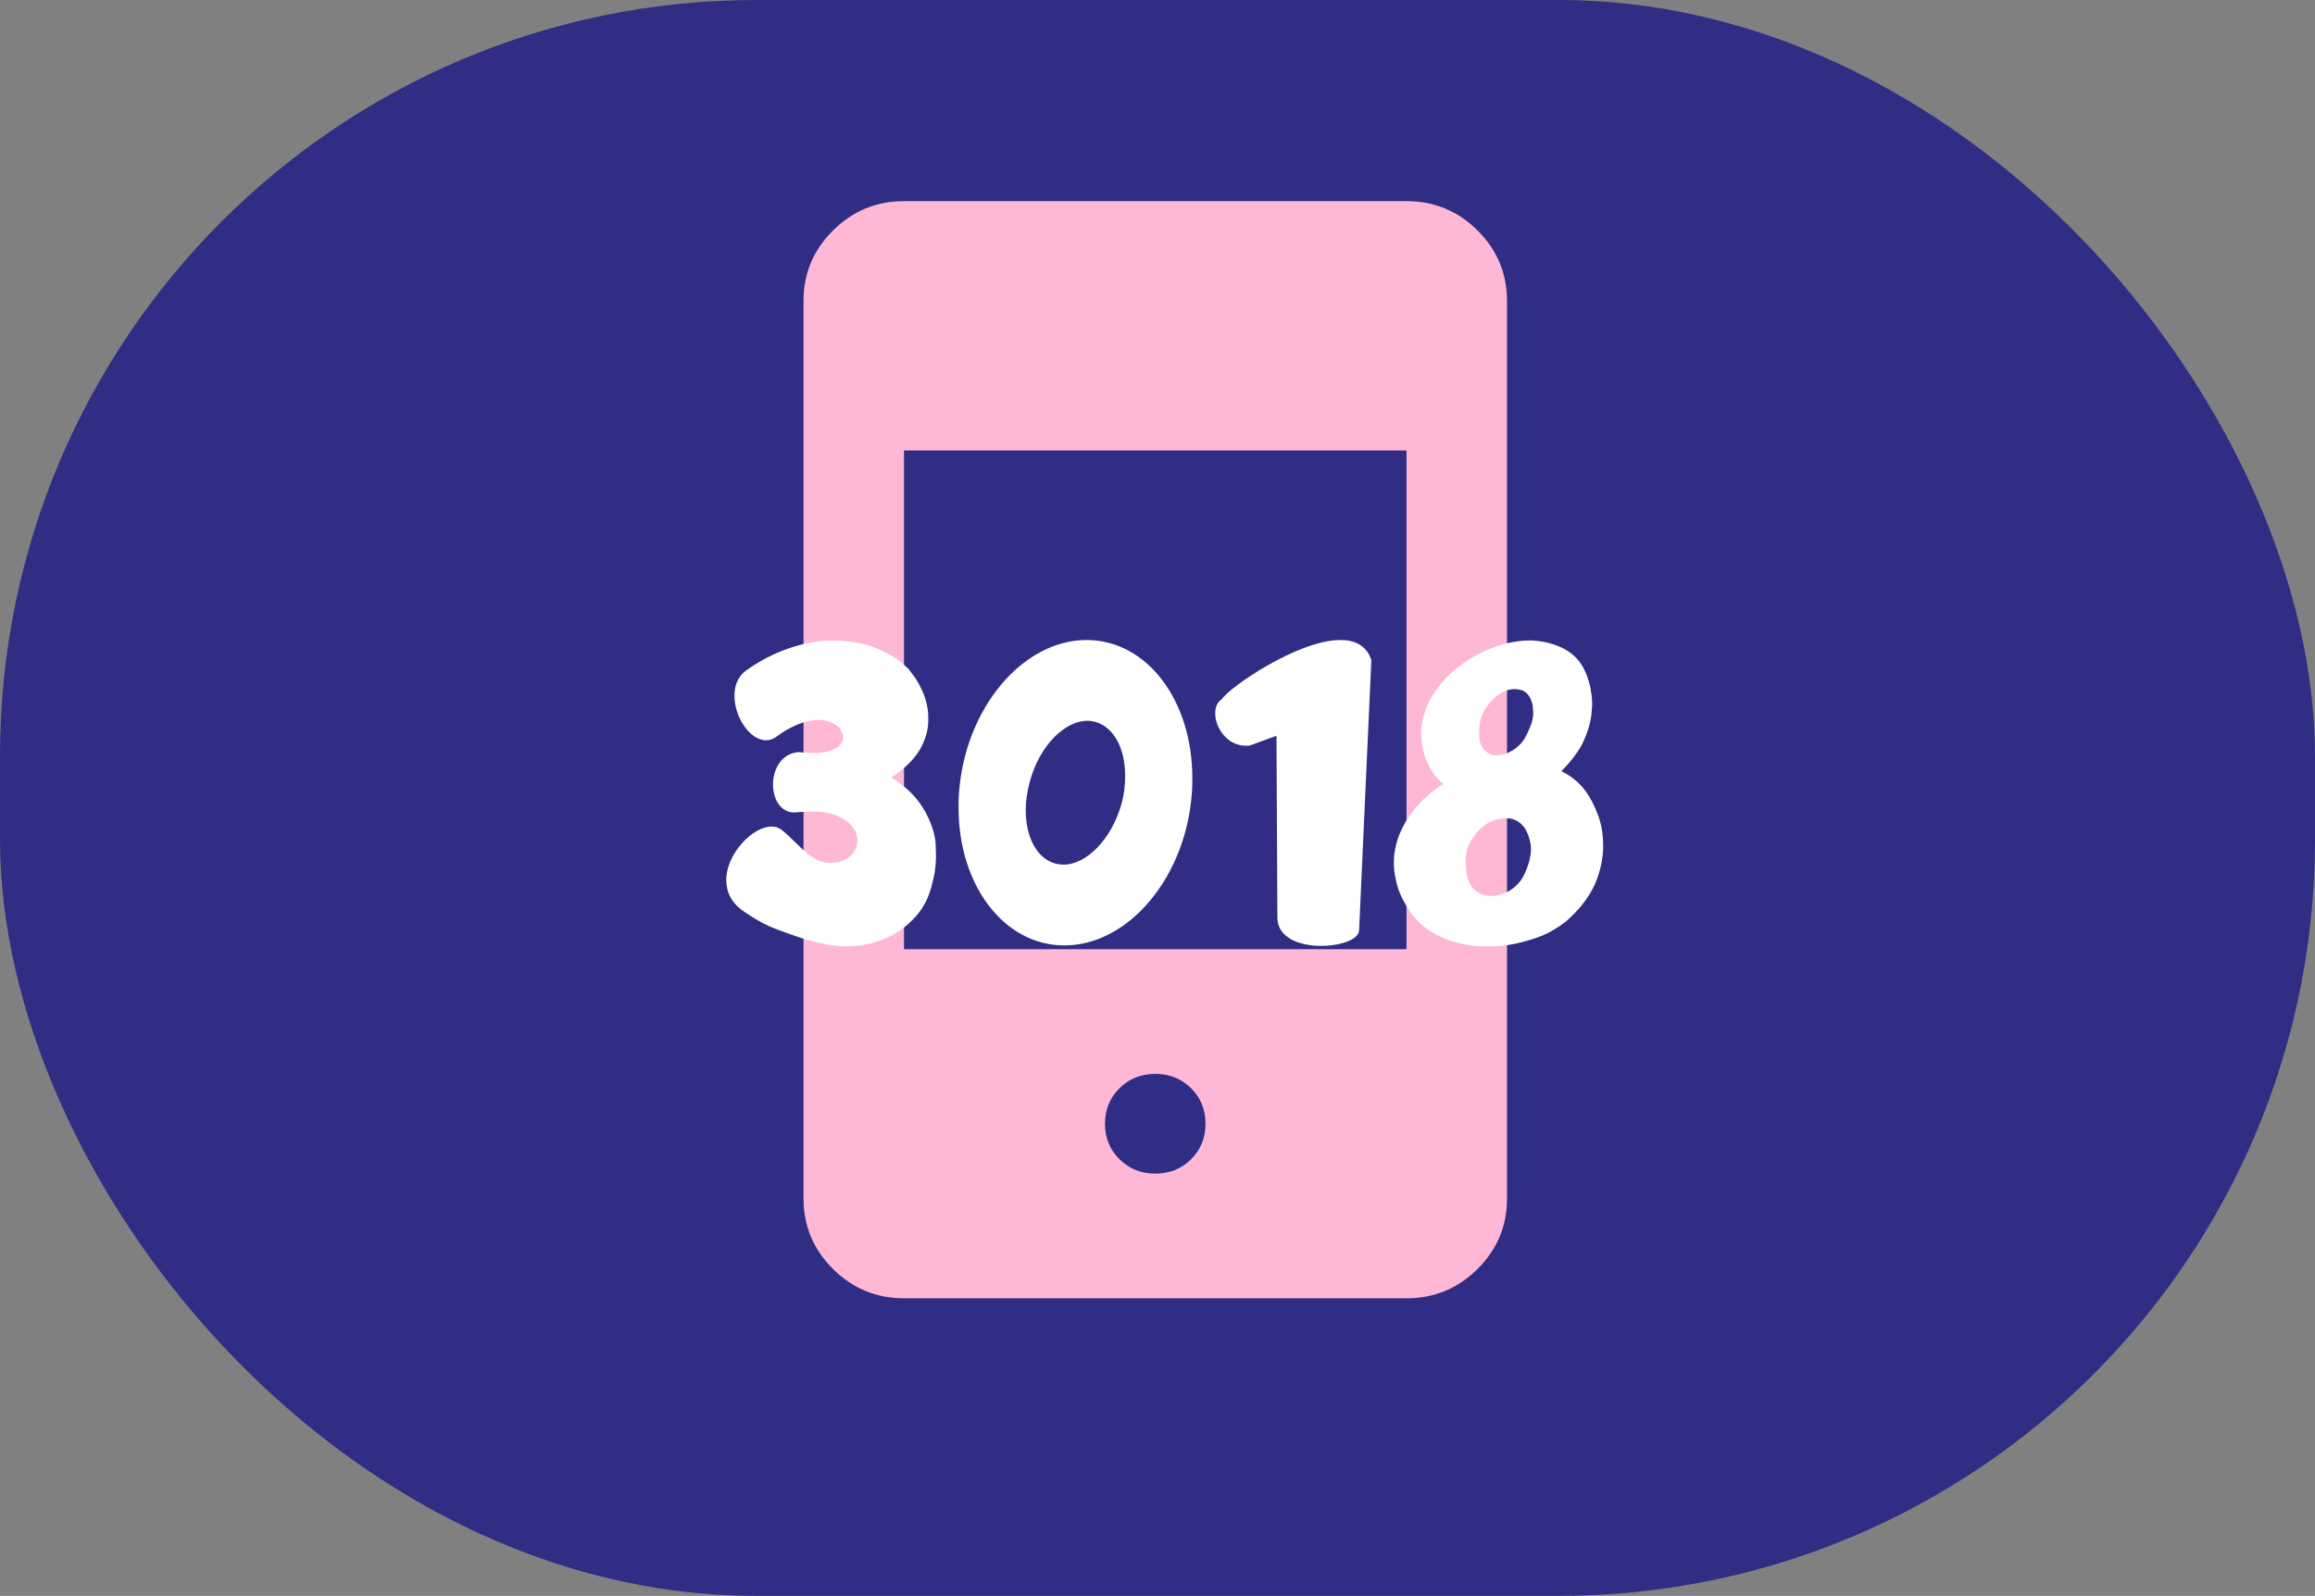 <svg width="306" height="211" viewBox="0 0 306 211" fill="none" xmlns="http://www.w3.org/2000/svg">
<rect x="0" y="0" width="306" height="211" fill="#808080" stroke="none"/>
<rect width="306" height="211" rx="100" fill="#2F2D84"/>
<path d="M119.494 171.656C115.841 171.656 112.715 170.366 110.116 167.786C107.512 165.201 106.21 162.095 106.21 158.469V39.781C106.21 36.155 107.512 33.049 110.116 30.464C112.715 27.884 115.841 26.594 119.494 26.594H185.914C189.567 26.594 192.696 27.884 195.299 30.464C197.899 33.049 199.198 36.155 199.198 39.781V158.469C199.198 162.095 197.899 165.201 195.299 167.786C192.696 170.366 189.567 171.656 185.914 171.656H119.494ZM152.704 155.172C154.586 155.172 156.165 154.539 157.44 153.273C158.711 152.011 159.346 150.446 159.346 148.578C159.346 146.71 158.711 145.145 157.44 143.883C156.165 142.617 154.586 141.984 152.704 141.984C150.822 141.984 149.246 142.617 147.975 143.883C146.7 145.145 146.062 146.71 146.062 148.578C146.062 150.446 146.7 152.011 147.975 153.273C149.246 154.539 150.822 155.172 152.704 155.172ZM119.494 125.5H185.914V59.562H119.494V125.5Z" fill="#FFB7D6"/>
<path d="M111.84 125.12C114.72 125.12 117.48 124.28 119.76 122.42C122.16 120.38 122.94 118.52 123.54 115.4C123.66 114.62 123.72 113.84 123.72 113.06L123.66 111.32C123.48 109.88 122.94 108.38 122.04 106.88C121.14 105.38 119.76 104 117.84 102.8C119.7 101.54 121.02 100.22 121.74 98.84C122.4 97.58 122.7 96.38 122.7 95.24V94.94C122.7 93.74 122.46 92.66 122.04 91.64C121.62 90.68 121.2 89.9 120.78 89.36C120.36 88.82 120.12 88.52 120.12 88.46L119.1 87.56C118.44 87.02 117.48 86.42 116.1 85.82C114.78 85.22 113.22 84.86 111.36 84.74L110.16 84.68C106.02 84.68 101.7 86.36 98.4 88.82C97.44 89.66 97.08 90.8 97.08 92C97.08 94.82 99.12 97.88 101.28 97.88C101.76 97.88 102.24 97.7 102.72 97.34C104.16 96.26 106.26 95.18 108.24 95.18C109.26 95.18 110.28 95.54 111.06 96.32L111.3 96.92C111.42 97.1 111.42 97.28 111.42 97.52C111.42 97.7 111.42 97.88 111.3 98.12C111.06 98.6 110.58 98.96 109.74 99.26C109.2 99.44 108.48 99.56 107.46 99.56L105.48 99.44C103.26 99.68 102.18 101.72 102.18 103.7C102.18 105.62 103.14 107.42 105 107.42C105.84 107.36 106.62 107.3 107.34 107.3C108.12 107.3 108.84 107.36 109.38 107.48C112.14 108.08 113.34 109.7 113.34 111.14C113.34 112.34 112.5 113.48 111.12 113.9C110.64 114.02 110.22 114.08 109.8 114.08C107.76 114.08 106.44 112.64 104.88 111.14C104.4 110.66 103.86 110.12 103.2 109.64C102.84 109.4 102.42 109.28 102 109.28C99.48 109.28 96 112.88 96 116.36C96 117.92 96.66 119.42 98.4 120.56C101.04 122.36 102.24 122.72 104.4 123.5C107.04 124.46 109.32 125 111.3 125.12H111.84ZM140.683 125C149.203 125 156.763 115.94 157.543 104.84C157.603 104.18 157.603 103.52 157.603 102.86C157.603 92.6 151.603 84.62 143.623 84.62C135.163 84.62 127.543 93.68 126.763 104.84C126.703 105.5 126.703 106.16 126.703 106.82C126.703 117.02 132.703 125 140.683 125ZM140.563 114.32C140.263 114.32 139.903 114.26 139.603 114.2C137.083 113.6 135.583 110.72 135.583 107.12C135.583 105.92 135.763 104.66 136.123 103.34C137.383 98.66 140.683 95.3 143.743 95.3C144.103 95.3 144.403 95.36 144.703 95.42C147.223 96.08 148.723 98.96 148.723 102.56C148.723 103.76 148.603 105.02 148.243 106.28C146.923 110.96 143.623 114.32 140.563 114.32ZM174.609 125.06C177.189 125.06 179.649 124.22 179.649 122.96L181.269 87.26C180.609 85.34 179.109 84.62 177.189 84.62C171.549 84.62 162.429 90.92 161.469 92.48C160.869 92.84 160.629 93.56 160.629 94.34C160.629 96.2 162.189 98.6 164.709 98.6H165.129L168.729 97.28L168.849 121.4C168.909 124.04 171.849 125.06 174.609 125.06ZM196.962 125.12C198.402 125.12 199.782 124.94 201.102 124.58C202.362 124.28 203.622 123.86 204.702 123.32C205.782 122.72 206.742 122.12 207.462 121.4C209.022 119.96 210.102 118.46 210.822 116.9C211.482 115.34 211.842 113.78 211.902 112.28V111.74C211.902 110.42 211.722 109.16 211.302 107.96C210.282 105.2 208.962 103.22 206.382 101.96C207.522 100.82 208.422 99.68 209.082 98.48C209.742 97.16 210.162 95.9 210.342 94.58L210.462 93.14C210.462 92.36 210.342 91.64 210.222 90.92C209.562 88.04 208.362 86.24 205.422 85.22C204.522 84.92 203.562 84.74 202.482 84.68H202.062C201.102 84.68 200.022 84.86 198.942 85.1C197.682 85.46 196.422 85.94 195.282 86.54C194.082 87.2 193.062 87.92 192.102 88.7C191.142 89.54 190.362 90.44 189.702 91.46C188.982 92.42 188.502 93.5 188.202 94.58C187.962 95.36 187.842 96.2 187.842 97.04L187.902 97.94C188.022 99.08 188.322 100.22 188.922 101.36C189.402 102.32 190.062 103.04 190.782 103.64C189.942 104.18 189.222 104.72 188.502 105.38C187.422 106.34 186.582 107.42 185.862 108.56C185.142 109.76 184.662 110.96 184.422 112.22C184.302 112.82 184.242 113.48 184.242 114.08C184.242 114.8 184.302 115.46 184.482 116.18C184.722 117.56 185.322 118.94 186.222 120.26C187.002 121.46 187.962 122.42 189.102 123.14C190.302 123.86 191.502 124.4 192.882 124.7C193.962 125 195.162 125.12 196.302 125.12H196.962ZM197.802 99.86C197.202 99.86 196.602 99.62 196.182 99.14C195.762 98.72 195.522 98 195.522 97.04V96.74C195.522 95.48 195.822 94.46 196.422 93.56C197.022 92.72 197.682 92.06 198.402 91.64C199.002 91.28 199.662 91.1 200.262 91.1L200.682 91.16C201.402 91.22 201.942 91.64 202.302 92.36C202.422 92.66 202.542 92.96 202.602 93.32L202.662 94.16V94.52C202.602 94.94 202.542 95.48 202.302 95.96C202.122 96.5 201.822 97.1 201.462 97.76C201.042 98.36 200.502 98.9 199.842 99.26C199.182 99.68 198.462 99.86 197.802 99.86ZM197.022 118.46C196.242 118.46 195.522 118.16 194.862 117.62C194.262 117.02 193.842 116.12 193.782 114.74L193.722 113.9C193.722 112.82 193.962 111.86 194.502 111.08C195.102 110.06 195.882 109.28 196.722 108.8C197.502 108.38 198.282 108.2 199.122 108.2H199.482C200.382 108.32 201.102 108.8 201.642 109.64C201.822 110 202.002 110.36 202.122 110.78C202.242 111.2 202.362 111.68 202.362 112.22C202.362 112.7 202.302 113.3 202.122 113.9C201.942 114.56 201.702 115.22 201.282 116C200.862 116.72 200.262 117.32 199.482 117.8C198.642 118.22 197.862 118.46 197.022 118.46Z" fill="white"/>
</svg>

